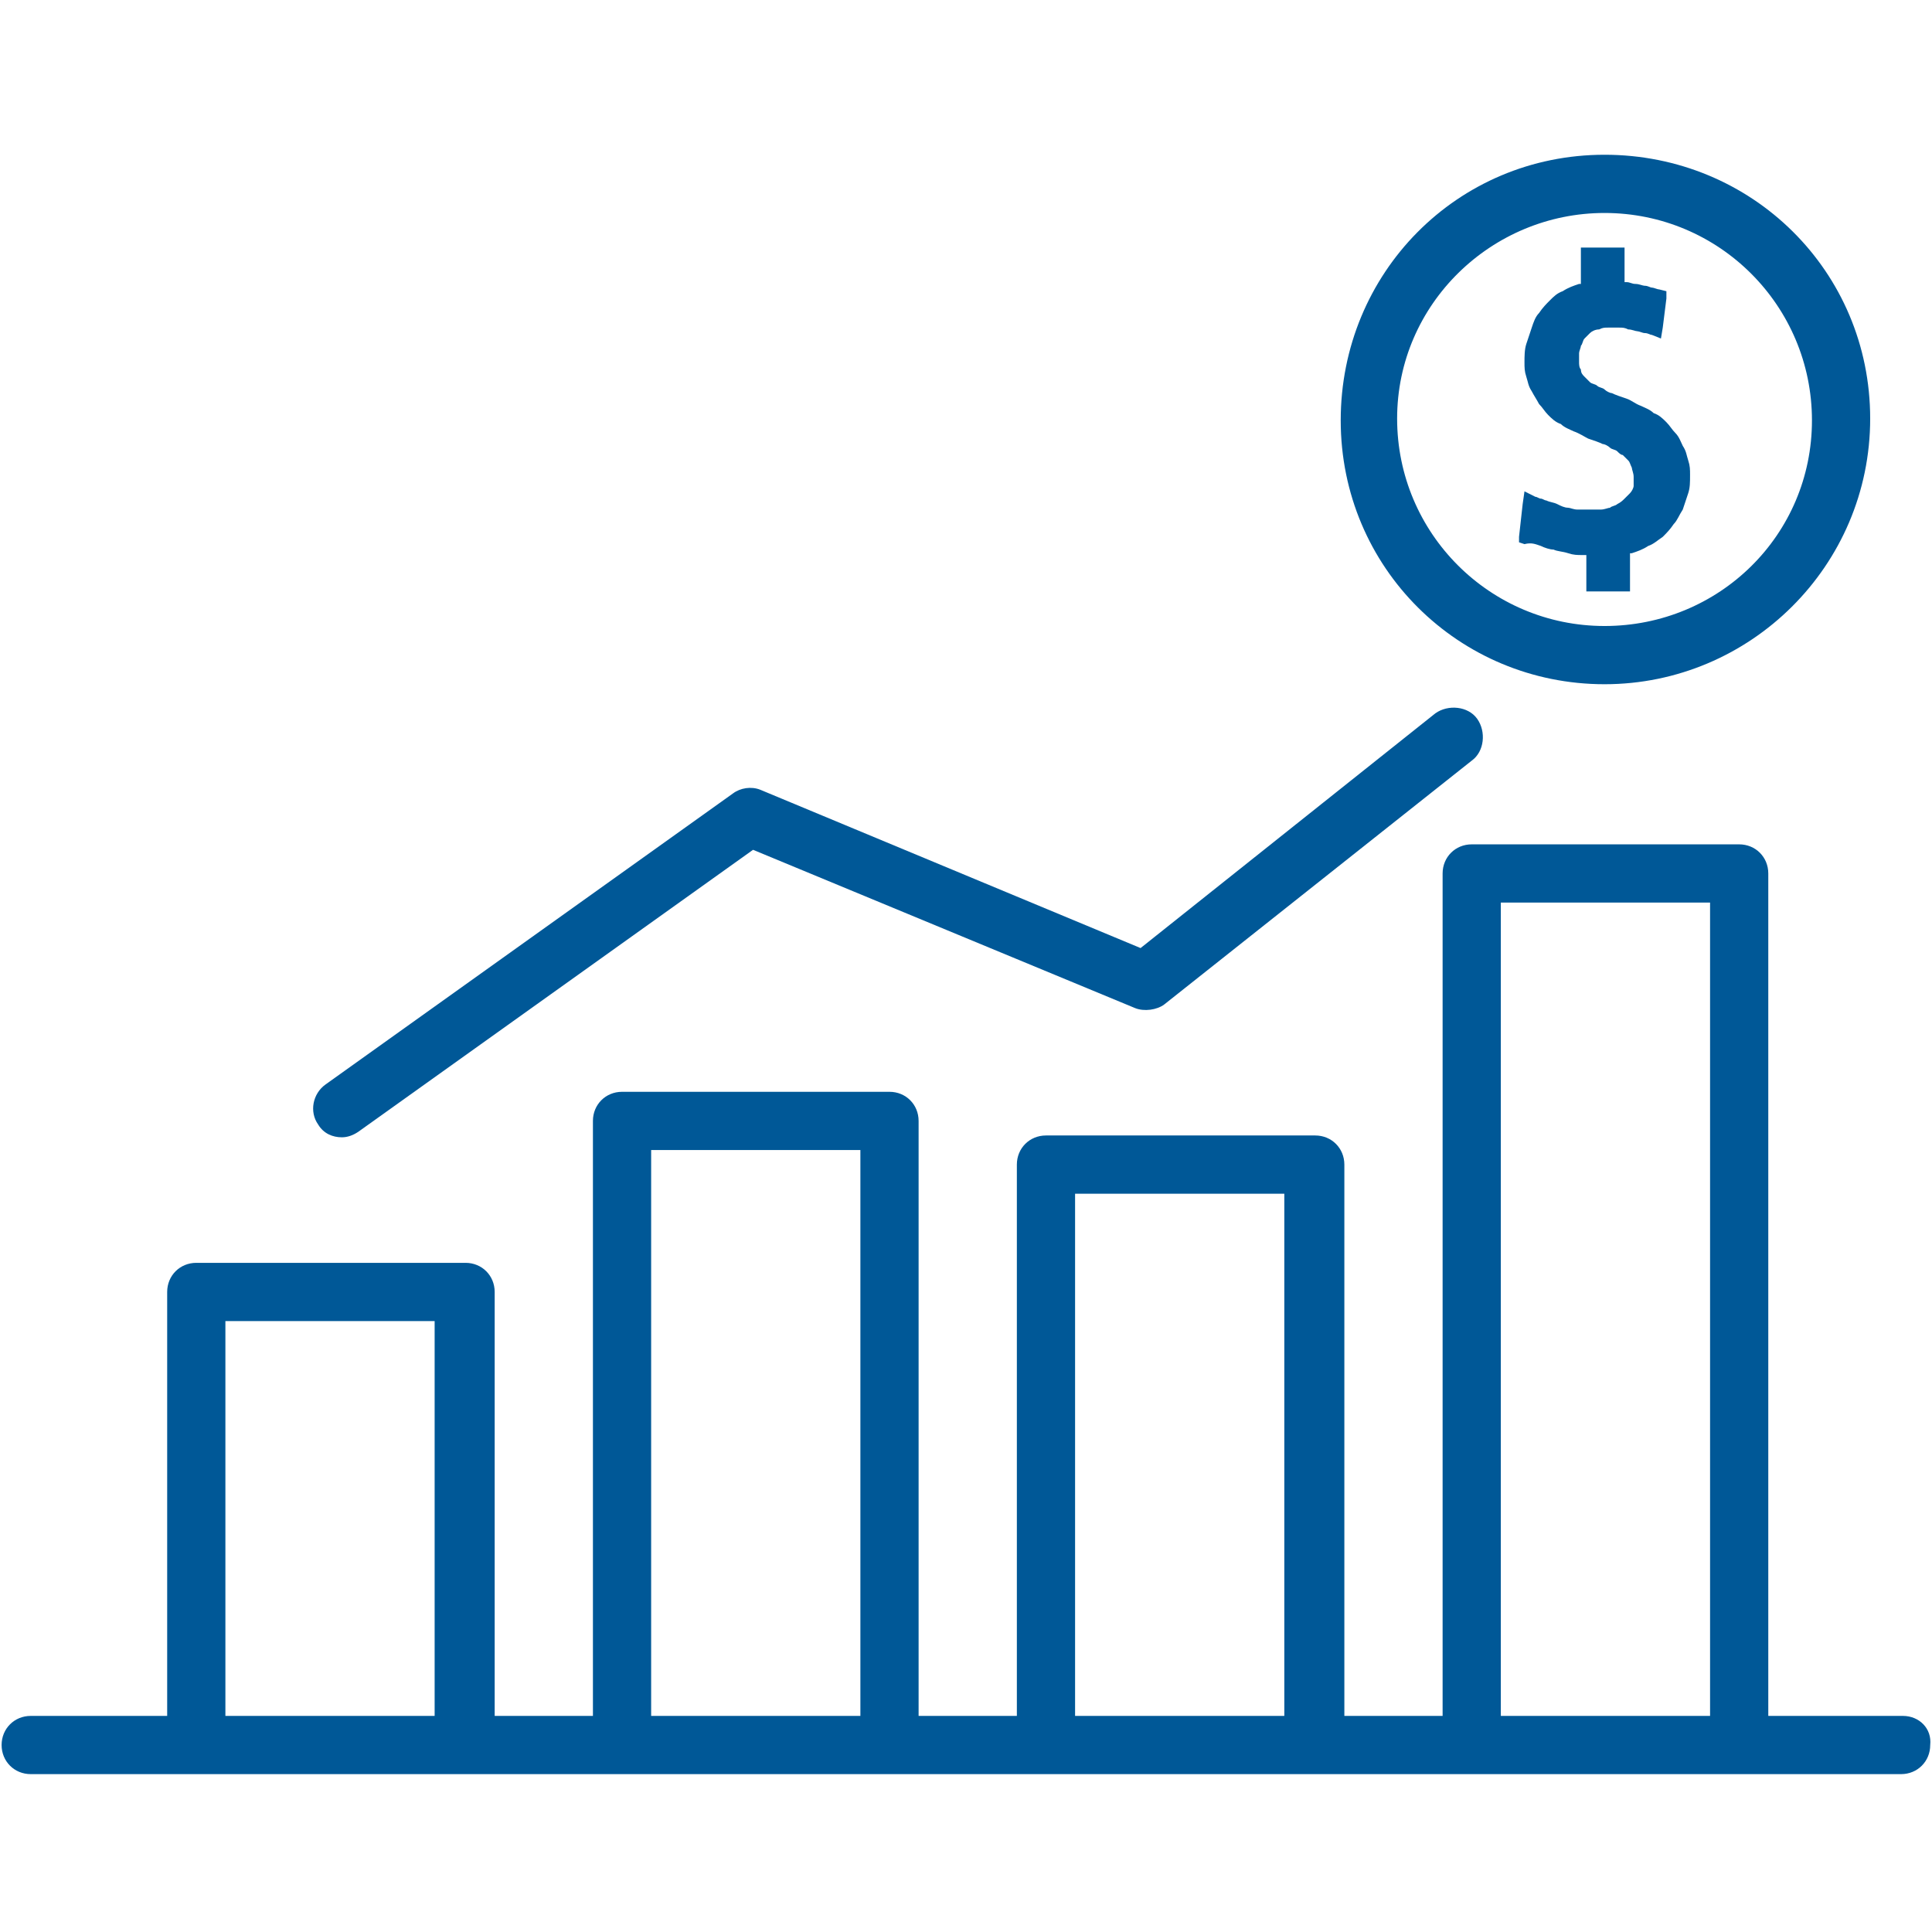 <svg width="601" height="600" viewBox="0 0 601 600" fill="none" xmlns="http://www.w3.org/2000/svg">
<g clip-path="url(#clip0_362_2)">
<path d="M499.135 48.136C453.29 48.136 417.066 84.925 417.066 130.77C417.066 176.615 453.856 212.838 499.135 212.838C544.413 212.838 581.769 176.049 581.769 130.204C581.769 84.359 544.979 48.136 499.135 48.136ZM499.135 194.726C463.477 194.726 434.612 165.861 434.612 130.204C434.612 94.547 464.043 66.247 499.135 66.247C534.792 66.247 563.657 95.113 563.657 130.77C563.657 166.427 534.792 194.726 499.135 194.726Z" fill="#005897"/>
<path d="M525.17 143.221C524.604 141.524 524.604 140.392 523.472 138.694C522.906 137.562 522.34 135.864 521.208 134.732C520.076 133.6 519.51 132.468 518.378 131.336C517.246 130.204 516.114 129.072 514.416 128.506C513.284 127.374 511.586 126.808 510.454 126.242C508.756 125.676 507.624 124.544 505.926 123.978C504.228 123.412 502.531 122.846 501.399 122.28C500.833 122.28 499.701 121.714 499.135 121.148C498.569 120.582 497.437 120.582 496.871 120.016C496.305 119.45 495.173 119.45 494.607 118.884C494.041 118.318 493.475 117.752 492.909 117.186C492.343 116.62 491.777 116.054 491.777 114.922C491.211 114.356 491.211 113.224 491.211 112.658C491.211 111.526 491.211 110.96 491.211 109.828C491.211 109.262 491.777 108.13 491.777 107.564C492.343 106.998 492.343 105.866 492.909 105.3C493.475 104.734 494.041 104.168 494.607 103.602C495.173 103.036 496.305 102.47 497.437 102.47C498.569 101.904 499.135 101.904 500.267 101.904C500.833 101.904 501.399 101.904 501.965 101.904C502.53 101.904 503.097 101.904 503.662 101.904C504.794 101.904 505.36 101.904 506.492 102.47C507.624 102.47 508.756 103.036 509.322 103.036C509.888 103.036 511.02 103.602 511.586 103.602C512.718 103.602 513.284 104.168 513.85 104.168L516.68 105.3L517.246 101.904L518.378 92.849V90.585L516.114 90.019C515.548 90.019 514.416 89.453 513.85 89.453C513.284 89.453 512.718 88.887 511.586 88.887C511.02 88.887 509.888 88.321 508.756 88.321C507.624 88.321 507.058 87.755 505.926 87.755H505.36V79.831V77.001H502.53H494.607H491.777V79.831V88.321H491.211C489.513 88.887 487.815 89.453 486.117 90.585C484.419 91.151 483.287 92.283 482.155 93.415C481.023 94.547 479.891 95.679 478.759 97.376C477.627 98.508 477.061 100.206 476.495 101.904C475.929 103.602 475.363 105.3 474.797 106.998C474.231 108.696 474.231 110.96 474.231 112.658C474.231 114.356 474.231 115.488 474.797 117.186C475.363 118.884 475.363 120.016 476.495 121.714C477.061 122.846 478.193 124.544 478.759 125.676C479.891 126.808 480.457 127.94 481.589 129.072C482.721 130.204 483.853 131.336 485.551 131.902C486.683 133.034 488.381 133.6 489.513 134.166C491.211 134.732 492.909 135.864 494.041 136.43C495.739 136.996 497.437 137.562 498.569 138.128C499.135 138.128 500.267 138.694 500.833 139.26C501.399 139.826 502.531 139.826 503.097 140.392C503.662 140.958 504.228 141.523 504.794 141.523C505.36 142.089 505.926 142.655 506.492 143.221C507.058 143.787 507.058 144.353 507.624 145.485C507.624 146.051 508.19 147.183 508.19 148.315C508.19 149.447 508.19 150.013 508.19 151.145C508.19 151.711 507.624 152.843 507.058 153.409C506.492 153.975 505.926 154.541 505.36 155.107C504.794 155.673 504.228 156.239 503.097 156.805C502.531 157.371 501.399 157.371 500.833 157.937C500.267 157.937 499.135 158.503 498.003 158.503C497.437 158.503 496.871 158.503 495.739 158.503C495.173 158.503 494.041 158.503 493.475 158.503C492.343 158.503 491.211 158.503 490.645 158.503C489.513 158.503 488.381 157.937 487.815 157.937C486.683 157.937 485.551 157.371 484.419 156.805C483.287 156.239 482.155 156.239 481.023 155.673C480.457 155.673 479.891 155.107 479.325 155.107C478.759 155.107 478.193 154.541 477.627 154.541L474.231 152.843L473.665 156.805L472.533 166.993V168.691L474.231 169.257C476.495 168.691 477.627 169.257 479.325 169.823C480.457 170.389 482.155 170.955 483.287 170.955C484.419 171.521 486.117 171.521 487.815 172.087C489.513 172.653 490.645 172.653 492.343 172.653H493.475V181.143V183.973H496.305H504.228H507.058V181.143V172.087H507.624C509.322 171.521 511.02 170.955 512.718 169.823C514.416 169.257 515.548 168.125 517.246 166.993C518.378 165.861 519.51 164.729 520.642 163.031C521.774 161.899 522.34 160.201 523.472 158.503C524.038 156.805 524.604 155.107 525.17 153.409C525.736 151.711 525.736 150.013 525.736 147.749C525.736 146.051 525.736 144.919 525.17 143.221Z" fill="#005897"/>
<path d="M459.516 223.592C456.686 219.63 450.46 219.064 446.498 221.894L354.808 294.906L236.517 245.665C233.687 244.533 230.291 245.099 228.027 246.797L101.246 337.355C97.284 340.185 96.152 345.845 98.982 349.807C100.68 352.637 103.51 353.769 106.34 353.769C108.038 353.769 109.736 353.203 111.434 352.071L234.253 264.343L353.11 313.584C355.94 314.716 359.902 314.15 362.166 312.452L457.818 236.609C461.78 233.779 462.346 227.554 459.516 223.592Z" fill="#005897"/>
<path d="M591.956 533.753H550.073V271.701C550.073 266.607 546.111 262.645 541.018 262.645H457.818C452.724 262.645 448.762 266.607 448.762 271.701V533.753H418.198V362.259C418.198 357.165 414.236 353.203 409.143 353.203H325.377C320.283 353.203 316.321 357.165 316.321 362.259V533.753H285.757V348.675C285.757 343.581 281.796 339.619 276.702 339.619H193.502C188.408 339.619 184.446 343.581 184.446 348.675V533.753H153.882V401.878C153.882 396.784 149.921 392.822 144.827 392.822H61.061C55.967 392.822 52.005 396.784 52.005 401.878V533.753H9.556C4.462 533.753 0.5 537.715 0.5 542.809C0.5 547.902 4.462 551.864 9.556 551.864H60.495H143.695H193.502H276.702H325.377H408.577H457.252H540.452H591.39C596.484 551.864 600.446 547.902 600.446 542.809C601.012 537.715 597.05 533.753 591.956 533.753ZM135.205 533.753H70.116V410.934H135.205V533.753ZM267.646 533.753H202.557V357.731H267.646V533.753ZM399.521 533.753H334.432V371.315H399.521V533.753ZM531.962 533.753H466.873V280.757H531.962V533.753Z" fill="#005897"/>
</g>
<defs>
<clipPath id="clip0_362_2">
<rect width="600" height="600" fill="white" transform="translate(0.5)"/>
</clipPath>
</defs>
</svg>
